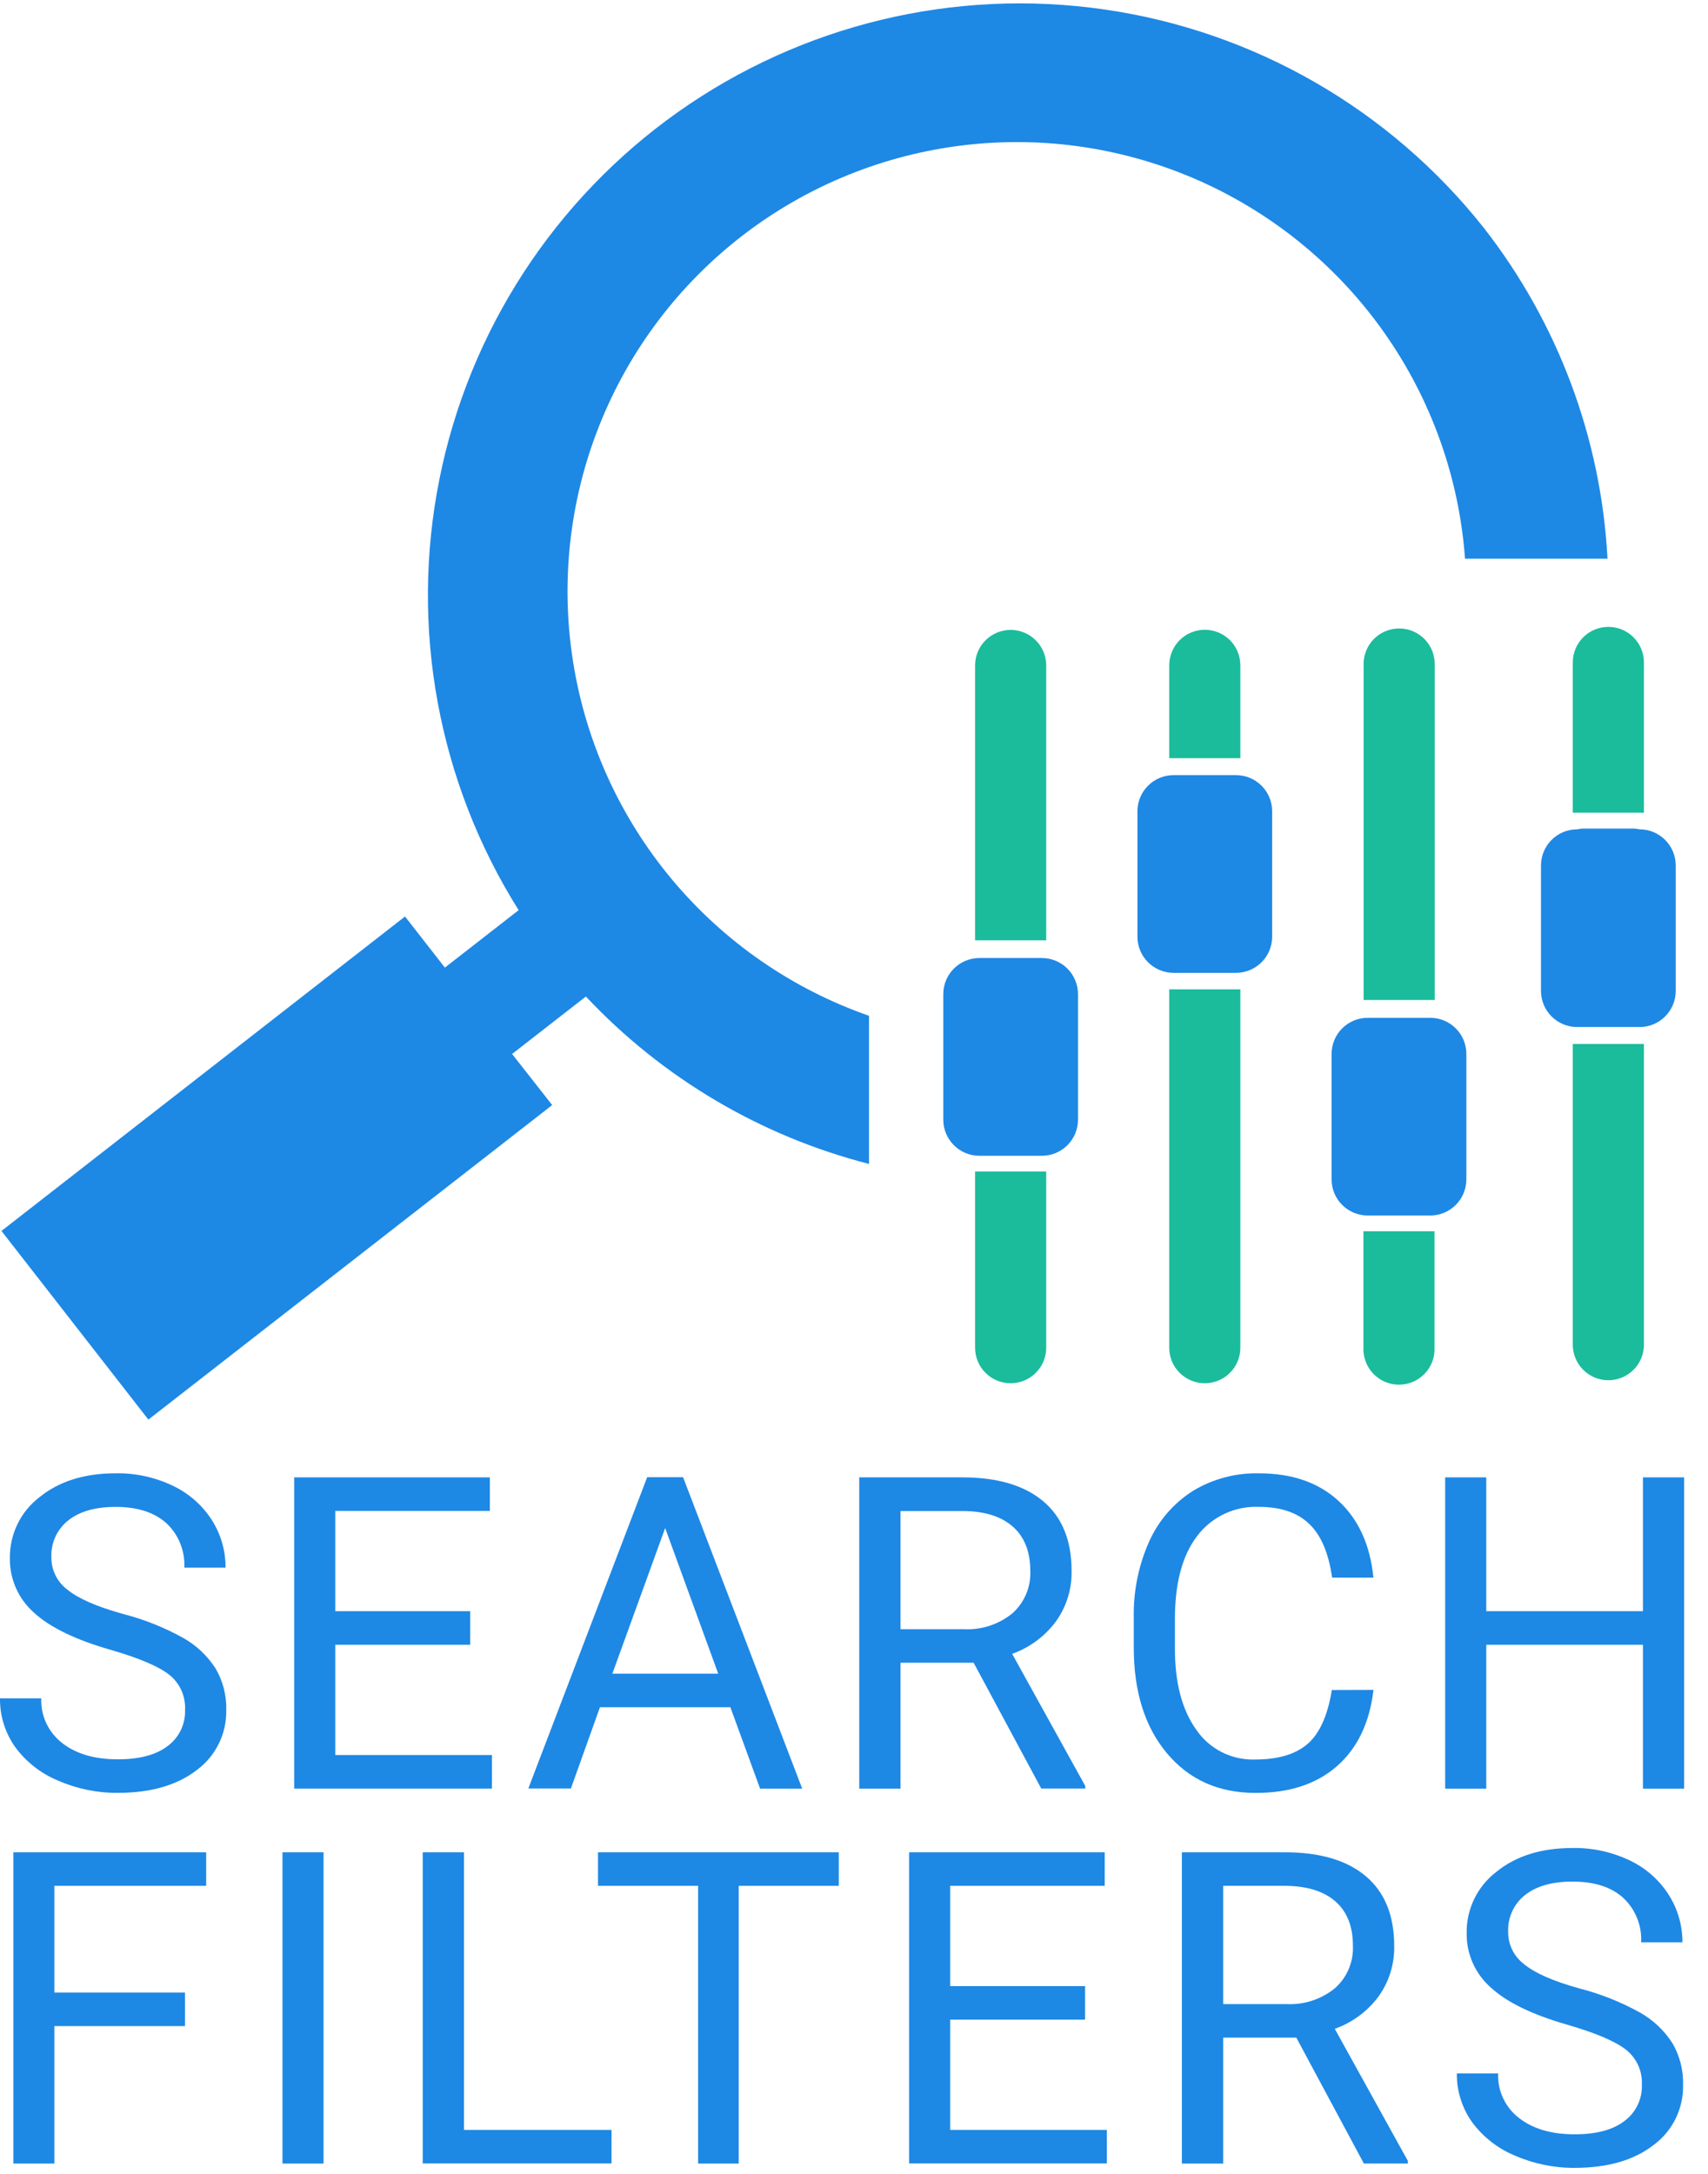 <svg width="55" height="70" viewBox="0 0 55 70" fill="none" xmlns="http://www.w3.org/2000/svg">
<g clip-path="url(#clip0_754_3063)">
<path d="M18.236 28.112L12.088 32.9L14.254 35.68L20.401 30.893L18.236 28.112Z" fill="#1E88E5"/>
<path d="M47.78 7.336C44.753 3.514 40.377 0.997 35.551 0.303C30.725 -0.391 25.817 0.791 21.836 3.605C17.855 6.42 15.104 10.653 14.149 15.434C13.194 20.215 14.107 25.18 16.701 29.308C17.015 29.797 17.354 30.277 17.719 30.747C18.084 31.216 18.466 31.663 18.866 32.088C21.332 34.714 24.494 36.584 27.983 37.479V32.709C25.518 31.849 23.331 30.339 21.654 28.338C19.977 26.337 18.873 23.919 18.459 21.342C18.044 18.764 18.335 16.122 19.3 13.697C20.265 11.271 21.868 9.151 23.94 7.562C26.012 5.974 28.474 4.975 31.068 4.673C33.661 4.37 36.288 4.775 38.669 5.843C41.051 6.912 43.099 8.606 44.597 10.744C46.095 12.883 46.986 15.386 47.176 17.99H51.764C51.559 14.115 50.168 10.395 47.78 7.336Z" fill="#1E88E5"/>
<path d="M16.49 33.938L14.326 31.158L13.042 29.512L0.047 39.637L4.778 45.712L17.781 35.584L16.49 33.938Z" fill="#1E88E5"/>
<path d="M3.567 53.127C2.432 52.802 1.607 52.402 1.091 51.926C0.843 51.706 0.645 51.435 0.512 51.132C0.378 50.828 0.312 50.499 0.318 50.168C0.314 49.792 0.397 49.42 0.561 49.081C0.725 48.742 0.965 48.447 1.263 48.217C1.895 47.7 2.716 47.441 3.726 47.441C4.362 47.43 4.993 47.568 5.567 47.843C6.079 48.086 6.514 48.467 6.82 48.944C7.113 49.403 7.266 49.936 7.263 50.48H5.935C5.949 50.213 5.904 49.947 5.804 49.699C5.705 49.452 5.552 49.229 5.357 49.047C4.972 48.699 4.423 48.523 3.726 48.523C3.075 48.523 2.566 48.667 2.201 48.955C2.021 49.097 1.878 49.279 1.782 49.487C1.687 49.696 1.643 49.924 1.654 50.153C1.653 50.354 1.7 50.553 1.79 50.733C1.88 50.913 2.012 51.07 2.173 51.19C2.52 51.474 3.109 51.732 3.943 51.965C4.625 52.139 5.282 52.4 5.897 52.741C6.322 52.979 6.681 53.319 6.944 53.729C7.179 54.132 7.297 54.592 7.286 55.058C7.294 55.434 7.213 55.807 7.047 56.145C6.882 56.482 6.637 56.776 6.334 56.999C5.7 57.487 4.854 57.731 3.795 57.731C3.132 57.737 2.475 57.602 1.867 57.335C1.316 57.108 0.838 56.733 0.486 56.252C0.163 55.795 -0.007 55.247 0 54.688H1.329C1.318 54.964 1.373 55.238 1.49 55.488C1.607 55.738 1.783 55.956 2.001 56.125C2.447 56.476 3.045 56.651 3.795 56.651C4.492 56.651 5.027 56.508 5.398 56.224C5.579 56.09 5.725 55.914 5.823 55.711C5.92 55.508 5.967 55.285 5.959 55.059C5.97 54.842 5.929 54.626 5.84 54.428C5.75 54.23 5.614 54.056 5.443 53.922C5.097 53.654 4.472 53.389 3.567 53.127Z" fill="#1E88E5"/>
<path d="M15.141 52.963H10.796V56.513H15.841V57.593H9.473V47.572H15.774V48.653H10.796V51.881H15.141V52.963Z" fill="#1E88E5"/>
<path d="M23.519 54.974H19.319L18.384 57.59H17.013L20.84 47.567H21.996L25.832 57.595H24.476L23.519 54.974ZM19.719 53.892H23.127L21.419 49.204L19.719 53.892Z" fill="#1E88E5"/>
<path d="M31.352 53.541H28.997V57.595H27.669V47.572H30.987C32.116 47.572 32.985 47.829 33.594 48.342C34.203 48.855 34.507 49.603 34.506 50.584C34.519 51.169 34.341 51.741 33.999 52.216C33.643 52.693 33.154 53.054 32.593 53.255L34.947 57.509V57.591H33.529L31.352 53.541ZM28.997 52.461H31.029C31.596 52.492 32.154 52.311 32.596 51.954C32.788 51.784 32.94 51.573 33.041 51.337C33.141 51.1 33.188 50.845 33.177 50.588C33.177 49.966 32.99 49.491 32.617 49.161C32.243 48.83 31.714 48.662 31.017 48.656H28.997V52.461Z" fill="#1E88E5"/>
<path d="M44.228 54.415C44.104 55.474 43.712 56.292 43.053 56.87C42.394 57.448 41.519 57.736 40.428 57.733C39.243 57.733 38.294 57.309 37.58 56.459C36.866 55.609 36.509 54.474 36.509 53.053V52.089C36.492 51.242 36.662 50.402 37.008 49.63C37.309 48.96 37.801 48.394 38.423 48.002C39.062 47.618 39.798 47.424 40.543 47.442C41.608 47.442 42.462 47.739 43.105 48.333C43.748 48.927 44.122 49.75 44.226 50.801H42.896C42.782 49.999 42.533 49.419 42.148 49.062C41.775 48.703 41.229 48.522 40.54 48.522C40.158 48.505 39.778 48.582 39.432 48.745C39.086 48.907 38.785 49.151 38.553 49.456C38.075 50.079 37.835 50.968 37.834 52.122V53.094C37.834 54.184 38.061 55.05 38.516 55.691C38.726 56.001 39.011 56.252 39.345 56.421C39.679 56.59 40.05 56.671 40.424 56.657C41.158 56.657 41.718 56.49 42.105 56.156C42.493 55.822 42.753 55.243 42.887 54.419L44.228 54.415Z" fill="#1E88E5"/>
<path d="M54.234 57.595H52.905V52.963H47.86V57.595H46.537V47.572H47.86V51.881H52.905V47.572H54.234V57.595Z" fill="#1E88E5"/>
<path d="M5.957 65.241H1.751V69.668H0.43V59.645H6.639V60.725H1.751V64.161H5.957V65.241Z" fill="#1E88E5"/>
<path d="M10.419 69.668H9.096V59.645H10.419V69.668Z" fill="#1E88E5"/>
<path d="M14.941 68.584H19.692V69.664H13.612V59.645H14.941V68.584Z" fill="#1E88E5"/>
<path d="M27.01 60.725H23.788V69.668H22.48V60.725H19.257V59.645H27.01V60.725Z" fill="#1E88E5"/>
<path d="M34.941 65.034H30.597V68.584H35.642V69.664H29.274V59.645H35.573V60.725H30.597V63.954H34.941V65.034Z" fill="#1E88E5"/>
<path d="M41.743 65.613H39.389V69.668H38.058V59.645H41.377C42.506 59.645 43.375 59.902 43.983 60.417C44.591 60.931 44.895 61.679 44.895 62.659C44.908 63.243 44.73 63.816 44.389 64.29C44.033 64.768 43.543 65.13 42.982 65.329L45.336 69.584V69.666H43.918L41.743 65.613ZM39.389 64.533H41.42C41.987 64.563 42.545 64.381 42.985 64.023C43.178 63.853 43.329 63.642 43.43 63.406C43.53 63.169 43.577 62.914 43.566 62.657C43.566 62.034 43.38 61.559 43.006 61.23C42.632 60.901 42.099 60.733 41.405 60.725H39.389V64.533Z" fill="#1E88E5"/>
<path d="M50.478 65.2C49.343 64.875 48.519 64.474 48.004 63.998C47.755 63.779 47.557 63.508 47.423 63.205C47.289 62.901 47.223 62.572 47.229 62.24C47.224 61.863 47.307 61.489 47.471 61.149C47.636 60.809 47.877 60.512 48.176 60.282C48.806 59.765 49.627 59.507 50.637 59.507C51.273 59.495 51.904 59.632 52.477 59.906C52.99 60.148 53.425 60.53 53.731 61.007C54.024 61.465 54.179 61.999 54.176 62.543H52.847C52.861 62.276 52.816 62.01 52.716 61.762C52.616 61.515 52.463 61.292 52.268 61.11C51.883 60.762 51.34 60.588 50.637 60.588C49.984 60.588 49.476 60.732 49.112 61.018C48.932 61.16 48.788 61.342 48.693 61.551C48.598 61.759 48.554 61.987 48.565 62.216C48.564 62.417 48.611 62.616 48.701 62.796C48.791 62.976 48.923 63.133 49.084 63.253C49.431 63.537 50.02 63.795 50.854 64.028C51.536 64.202 52.193 64.463 52.808 64.804C53.233 65.042 53.592 65.382 53.855 65.792C54.089 66.195 54.208 66.655 54.197 67.121C54.207 67.499 54.126 67.874 53.961 68.214C53.795 68.554 53.55 68.849 53.245 69.073C52.613 69.562 51.766 69.806 50.706 69.806C50.043 69.811 49.386 69.676 48.778 69.41C48.227 69.182 47.749 68.807 47.397 68.326C47.075 67.869 46.905 67.323 46.913 66.764H48.242C48.23 67.039 48.286 67.313 48.402 67.563C48.519 67.813 48.694 68.031 48.912 68.199C49.36 68.55 49.958 68.726 50.706 68.726C51.404 68.726 51.938 68.583 52.309 68.298C52.49 68.164 52.635 67.989 52.733 67.786C52.831 67.584 52.878 67.36 52.87 67.136C52.882 66.918 52.841 66.701 52.751 66.502C52.66 66.304 52.524 66.13 52.352 65.996C52.007 65.728 51.383 65.463 50.478 65.2Z" fill="#1E88E5"/>
<path fill-rule="evenodd" clip-rule="evenodd" d="M37.651 31.858V43.397C37.651 43.7 37.771 43.992 37.986 44.206C38.201 44.421 38.492 44.542 38.796 44.542C39.1 44.542 39.391 44.421 39.606 44.206C39.821 43.992 39.941 43.7 39.941 43.397V31.858H37.651Z" fill="#1ABC9C"/>
<path fill-rule="evenodd" clip-rule="evenodd" d="M39.941 24.414V21.424C39.941 21.121 39.821 20.829 39.606 20.614C39.391 20.4 39.1 20.279 38.796 20.279C38.492 20.279 38.201 20.4 37.986 20.614C37.771 20.829 37.651 21.121 37.651 21.424V24.414H39.941Z" fill="#1ABC9C"/>
<path fill-rule="evenodd" clip-rule="evenodd" d="M43.904 39.647V43.397C43.898 43.551 43.923 43.705 43.978 43.849C44.033 43.993 44.116 44.125 44.223 44.236C44.33 44.347 44.458 44.436 44.6 44.497C44.742 44.557 44.895 44.588 45.049 44.588C45.203 44.588 45.356 44.557 45.498 44.497C45.64 44.436 45.768 44.347 45.875 44.236C45.982 44.125 46.065 43.993 46.12 43.849C46.175 43.705 46.2 43.551 46.193 43.397V39.647H43.904Z" fill="#1ABC9C"/>
<path fill-rule="evenodd" clip-rule="evenodd" d="M46.199 32.2V21.428C46.205 21.274 46.18 21.12 46.126 20.976C46.071 20.832 45.988 20.7 45.881 20.589C45.774 20.477 45.645 20.389 45.504 20.328C45.362 20.268 45.209 20.237 45.055 20.237C44.9 20.237 44.748 20.268 44.606 20.328C44.464 20.389 44.335 20.477 44.228 20.589C44.122 20.7 44.038 20.832 43.984 20.976C43.929 21.12 43.904 21.274 43.91 21.428V32.2H46.199Z" fill="#1ABC9C"/>
<path fill-rule="evenodd" clip-rule="evenodd" d="M33.69 30.28V21.428C33.69 21.125 33.569 20.833 33.354 20.619C33.139 20.404 32.848 20.283 32.544 20.283C32.24 20.283 31.949 20.404 31.734 20.619C31.519 20.833 31.399 21.125 31.399 21.428V30.28H33.69Z" fill="#1ABC9C"/>
<path fill-rule="evenodd" clip-rule="evenodd" d="M31.399 37.722V43.397C31.399 43.7 31.519 43.992 31.734 44.206C31.949 44.421 32.24 44.542 32.544 44.542C32.848 44.542 33.139 44.421 33.354 44.206C33.569 43.992 33.69 43.7 33.69 43.397V37.722H31.399Z" fill="#1ABC9C"/>
<path fill-rule="evenodd" clip-rule="evenodd" d="M50.646 33.617V43.299C50.646 43.603 50.767 43.895 50.981 44.109C51.196 44.324 51.488 44.445 51.791 44.445C52.095 44.445 52.386 44.324 52.601 44.109C52.816 43.895 52.937 43.603 52.937 43.299V33.617H50.646Z" fill="#1ABC9C"/>
<path fill-rule="evenodd" clip-rule="evenodd" d="M52.937 26.169V21.331C52.937 21.027 52.816 20.736 52.601 20.521C52.386 20.306 52.095 20.186 51.791 20.186C51.488 20.186 51.196 20.306 50.981 20.521C50.767 20.736 50.646 21.027 50.646 21.331V26.169H52.937Z" fill="#1ABC9C"/>
<path fill-rule="evenodd" clip-rule="evenodd" d="M52.795 26.705H50.79C50.863 26.686 50.937 26.677 51.012 26.677H52.573C52.648 26.677 52.722 26.686 52.795 26.705Z" fill="#1E88E5"/>
<path d="M33.549 30.849H31.539C30.896 30.849 30.375 31.37 30.375 32.013V36.053C30.375 36.696 30.896 37.217 31.539 37.217H33.549C34.192 37.217 34.713 36.696 34.713 36.053V32.013C34.713 31.37 34.192 30.849 33.549 30.849Z" fill="#1E88E5"/>
<path d="M39.801 24.96H37.791C37.148 24.96 36.627 25.481 36.627 26.124V30.162C36.627 30.805 37.148 31.326 37.791 31.326H39.801C40.444 31.326 40.965 30.805 40.965 30.162V26.124C40.965 25.481 40.444 24.96 39.801 24.96Z" fill="#1E88E5"/>
<path d="M46.055 32.774H44.043C43.4 32.774 42.879 33.295 42.879 33.938V37.976C42.879 38.619 43.4 39.14 44.043 39.14H46.055C46.698 39.14 47.219 38.619 47.219 37.976V33.938C47.219 33.295 46.698 32.774 46.055 32.774Z" fill="#1E88E5"/>
<path d="M52.797 26.705H50.786C50.143 26.705 49.622 27.226 49.622 27.869V31.907C49.622 32.55 50.143 33.071 50.786 33.071H52.797C53.44 33.071 53.961 32.55 53.961 31.907V27.869C53.961 27.226 53.44 26.705 52.797 26.705Z" fill="#1E88E5"/>
</g>
<defs>
<clipPath id="clip0_754_3063">
<rect width="54.23" height="69.808" fill="white"/>
</clipPath>
</defs>
</svg>
